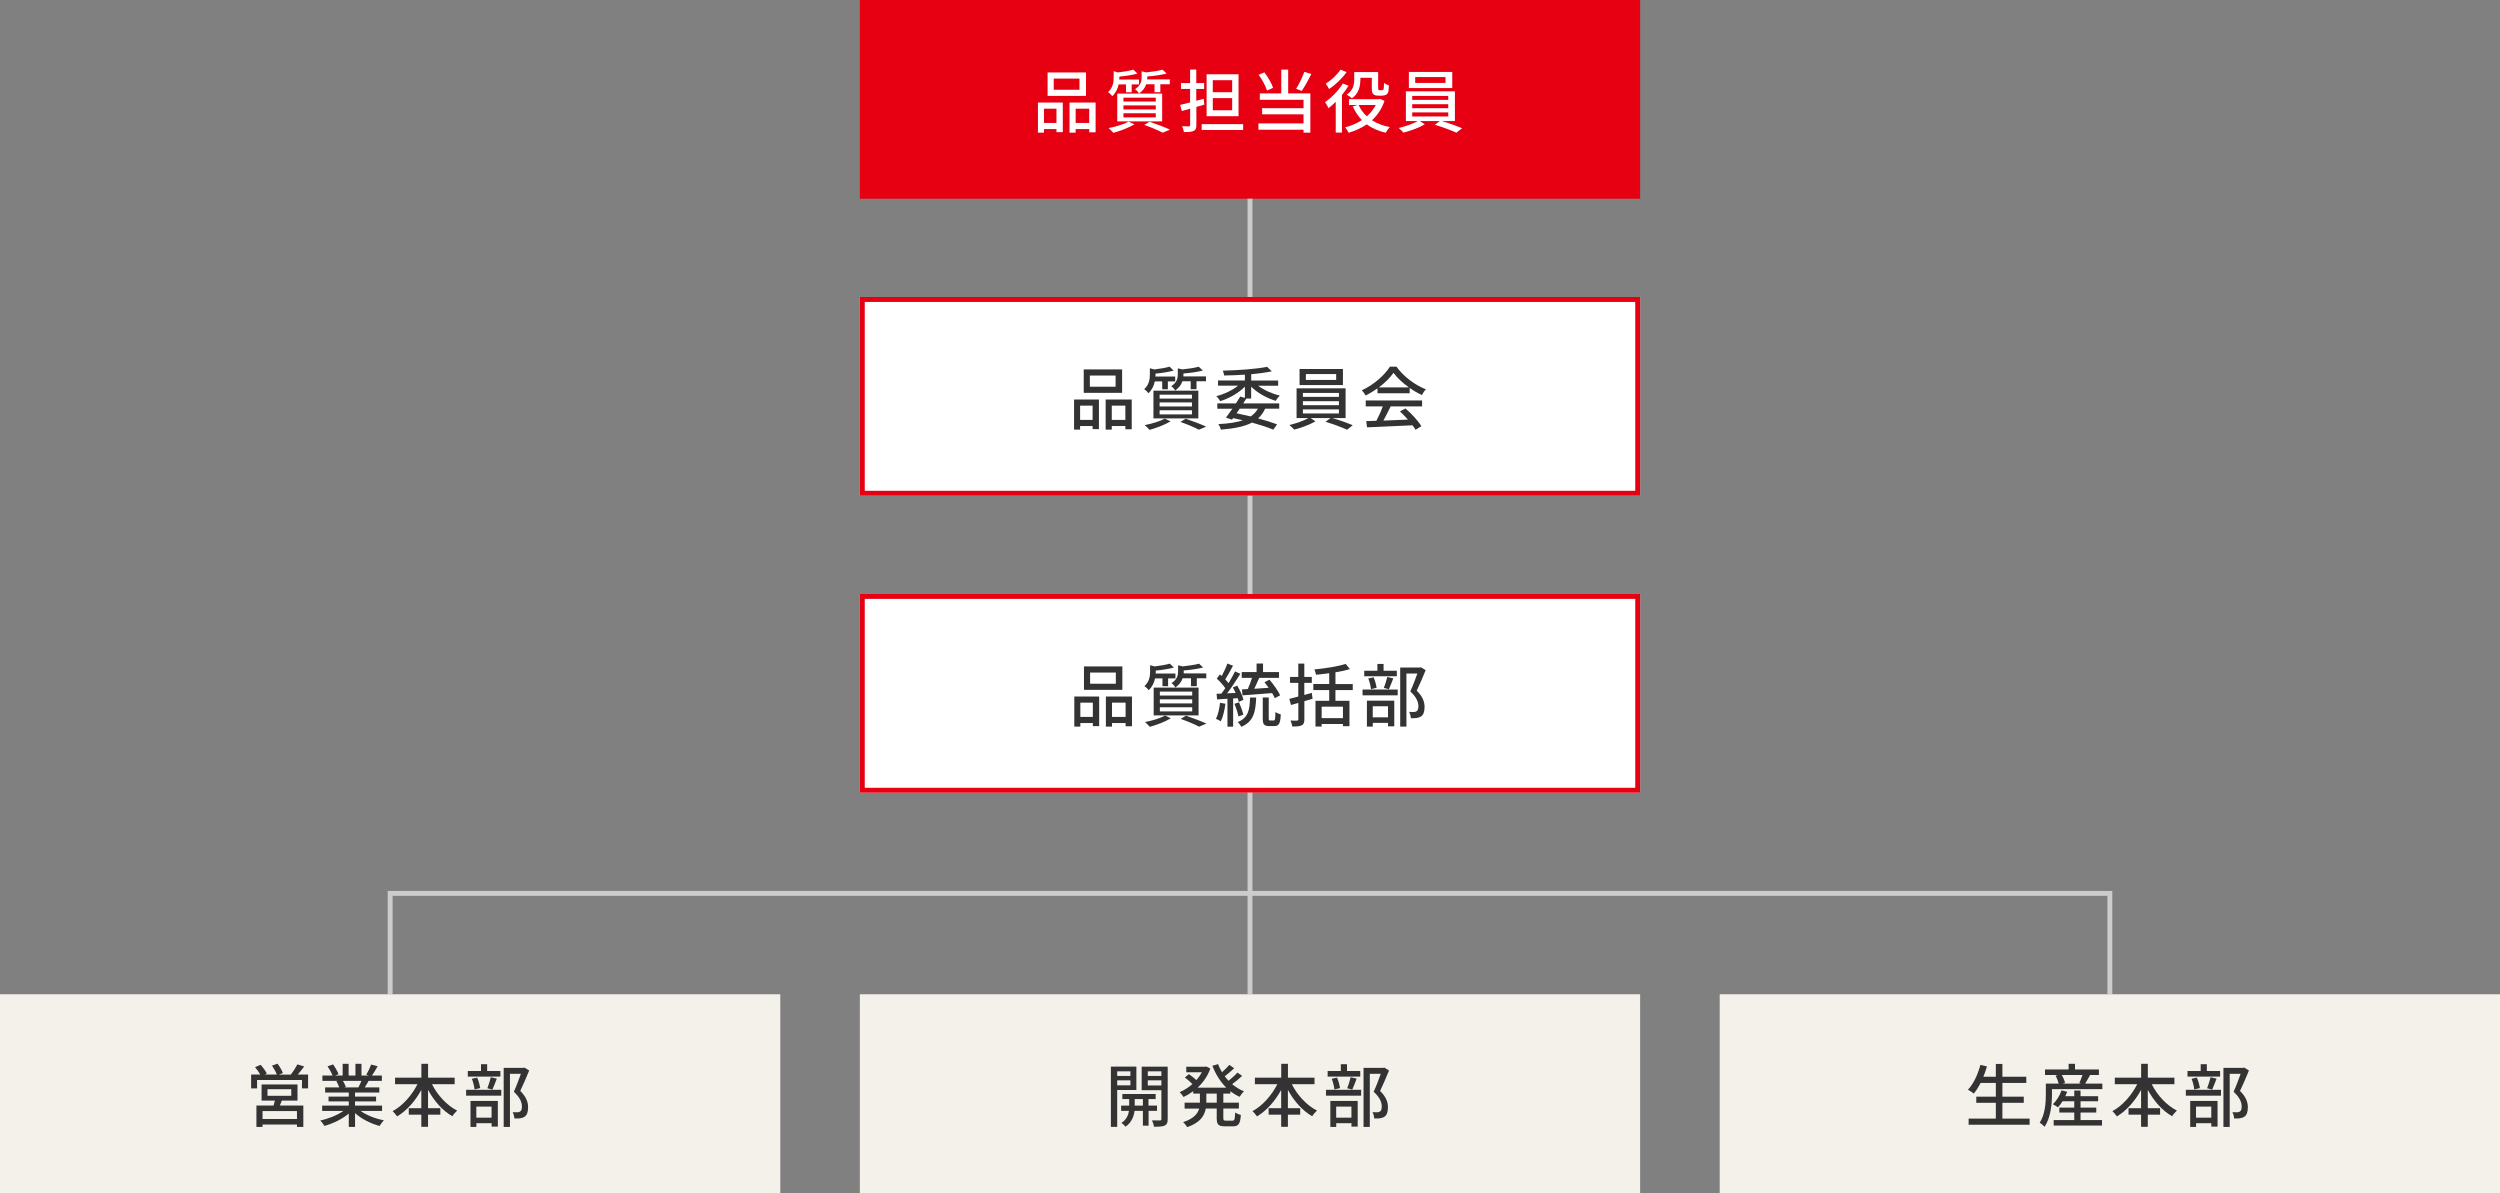 <?xml version="1.0" encoding="UTF-8"?><svg id="_イヤー_2" xmlns="http://www.w3.org/2000/svg" viewBox="0 0 510 243.37"><rect x="0" y="0" width="510" height="243.37" fill="#808080" stroke="none"/><defs><style>.cls-1{fill:#f4f1eb;}.cls-2{fill:#e60012;}.cls-3{fill:#fff;}.cls-4{fill:#333;}.cls-5{fill:#ccc;}</style></defs><g id="_イヤー_1-2"><g><rect class="cls-2" x="175.41" width="159.18" height="40.54"/><g><path class="cls-3" d="M211.74,20.92h5.07v6.04h-1.29v-.63h-2.55v.73h-1.23v-6.14Zm1.23,1.25v2.91h2.55v-2.91h-2.55Zm8.57-2.61h-7.83v-4.78h7.83v4.78Zm-1.33-3.53h-5.25v2.28h5.25v-2.28Zm3.29,4.89v6.07h-1.3v-.66h-2.77v.73h-1.25v-6.14h5.32Zm-1.3,4.16v-2.91h-2.77v2.91h2.77Z"/><path class="cls-3" d="M228.2,17.22c-.17,.83-.55,1.71-1.3,2.41-.18-.27-.59-.66-.87-.83,1.01-.91,1.16-2.03,1.16-2.93v-1.34l.91,.25c1.15-.14,2.38-.34,3.11-.57l.83,.8c-1.02,.29-2.42,.5-3.7,.62v.29c0,.1,0,.2-.01,.31h4.03v.99h-1.5v1.6h-1.15v-1.6h-1.51Zm3.22,8.14c-1.13,.69-2.89,1.36-4.29,1.74-.22-.25-.69-.74-.98-.97,1.44-.28,3.11-.77,4.08-1.32l1.19,.55Zm-3.5-6.26h9.16v5.67h-9.16v-5.67Zm1.26,1.62h6.6v-.8h-6.6v.8Zm0,1.61h6.6v-.83h-6.6v.83Zm0,1.62h6.6v-.84h-6.6v.84Zm4.64-6.74c-.22,.66-.67,1.33-1.47,1.86-.14-.28-.53-.7-.8-.88,1.15-.73,1.34-1.61,1.34-2.38v-1.26l.94,.22c1.23-.13,2.54-.32,3.33-.55l.84,.78c-1.09,.29-2.61,.5-3.96,.6v.25c0,.11,0,.22-.01,.35h4.61v.99h-1.93v1.62h-1.19v-1.62h-1.7Zm.67,7.62c1.5,.5,3.18,1.15,4.19,1.62l-1.5,.62c-.83-.45-2.3-1.08-3.75-1.58l1.07-.66Z"/><path class="cls-3" d="M244.06,21.83v3.68c0,.67-.14,1.01-.55,1.19-.41,.21-1.04,.24-1.99,.24-.04-.32-.22-.85-.38-1.18,.62,.01,1.2,.01,1.37,.01,.2-.01,.28-.07,.28-.28v-3.32c-.6,.17-1.16,.34-1.7,.48l-.35-1.25c.57-.13,1.27-.31,2.04-.5v-2.76h-1.86v-1.2h1.86v-2.75h1.26v2.75h1.6v1.2h-1.6v2.42l1.5-.41,.15,1.19-1.65,.48Zm9.54,3.49v1.2h-8.46v-1.2h8.46Zm-.94-1.61h-6.51V15.15h6.51v8.56Zm-1.3-7.35h-3.95v2.45h3.95v-2.45Zm0,3.66h-3.95v2.48h3.95v-2.48Z"/><path class="cls-3" d="M262.8,19.06h4.51v8h-1.39v-.59h-9.2v-1.3h9.2v-1.85h-8.45v-1.25h8.45v-1.71h-8.92v-1.3h4.38v-4.86h1.41v4.86Zm-4.33-.59c-.27-.9-.99-2.24-1.71-3.22l1.18-.48c.76,.98,1.48,2.27,1.78,3.15l-1.25,.55Zm9.04-3.36c-.59,1.2-1.35,2.55-1.95,3.43l-1.15-.42c.57-.92,1.29-2.38,1.68-3.47l1.42,.46Z"/><path class="cls-3" d="M275.1,17.49c-.38,.63-.84,1.27-1.34,1.88v7.68h-1.27v-6.28c-.49,.49-.98,.92-1.46,1.3-.14-.29-.52-.95-.73-1.23,1.33-.91,2.77-2.37,3.63-3.81l1.18,.46Zm-.39-2.79c-.87,1.25-2.27,2.61-3.59,3.46-.13-.28-.46-.83-.67-1.08,1.13-.71,2.39-1.89,3.01-2.87l1.25,.49Zm7.73,5.88c-.55,1.62-1.44,2.93-2.56,3.95,1.01,.66,2.24,1.12,3.64,1.39-.28,.28-.66,.81-.83,1.16-1.53-.35-2.8-.92-3.87-1.71-1.11,.76-2.37,1.32-3.7,1.71-.15-.32-.48-.84-.71-1.11,1.22-.29,2.38-.8,3.42-1.47-.77-.78-1.39-1.72-1.86-2.79l.98-.29h-1.76v-1.19h6.13l.24-.04,.88,.39Zm-4.93-4.31c0,1.25-.28,2.79-1.72,3.78-.22-.21-.77-.6-1.06-.74,1.33-.9,1.53-2.09,1.53-3.07v-1.54h4.88v3.19c0,.24,.01,.39,.08,.45,.04,.04,.13,.06,.21,.06h.42c.11,0,.22-.01,.28-.04,.06-.04,.13-.13,.15-.31,.03-.18,.04-.62,.06-1.15,.24,.21,.67,.42,1,.52-.03,.55-.08,1.19-.17,1.42-.11,.27-.27,.43-.48,.53-.2,.08-.55,.14-.77,.14h-.81c-.35,0-.71-.08-.94-.29-.24-.21-.32-.49-.32-1.32v-2.03h-2.33v.41Zm-.35,5.15c.39,.88,.95,1.65,1.68,2.31,.74-.66,1.36-1.43,1.82-2.31h-3.5Z"/><path class="cls-3" d="M294.13,24.7c1.4,.41,3.08,1.01,4.13,1.46l-1.15,.91c-1.05-.48-2.94-1.19-4.41-1.61l1.02-.76h-4.05l.98,.66c-1.12,.67-2.91,1.34-4.34,1.69-.24-.27-.66-.7-.98-.94,1.33-.31,2.97-.88,3.89-1.41h-2.42v-6.07h10v6.07h-2.68Zm2.13-6.74h-8.85v-3.28h8.85v3.28Zm-8.17,2.41h7.35v-.8h-7.35v.8Zm0,1.7h7.35v-.81h-7.35v.81Zm0,1.69h7.35v-.83h-7.35v.83Zm6.79-8.04h-6.18v1.2h6.18v-1.2Z"/></g><g><rect class="cls-3" x="175.41" y="60.59" width="159.18" height="40.54"/><path class="cls-2" d="M333.59,61.59v38.54H176.41V61.59h157.18m1-1H175.41v40.54h159.18V60.59h0Z"/></g><g><path class="cls-4" d="M219.11,81.5h5.07v6.04h-1.29v-.63h-2.55v.73h-1.23v-6.14Zm1.23,1.25v2.91h2.55v-2.91h-2.55Zm8.57-2.61h-7.83v-4.78h7.83v4.78Zm-1.33-3.53h-5.25v2.28h5.25v-2.28Zm3.29,4.89v6.07h-1.3v-.66h-2.77v.73h-1.25v-6.14h5.32Zm-1.3,4.16v-2.91h-2.77v2.91h2.77Z"/><path class="cls-4" d="M235.58,77.81c-.17,.83-.55,1.71-1.3,2.41-.18-.27-.59-.66-.87-.83,1.01-.91,1.16-2.03,1.16-2.93v-1.34l.91,.25c1.15-.14,2.38-.34,3.11-.57l.83,.8c-1.02,.29-2.42,.5-3.7,.62v.29c0,.1,0,.2-.01,.31h4.03v.99h-1.5v1.6h-1.15v-1.6h-1.51Zm3.22,8.14c-1.13,.69-2.89,1.36-4.29,1.74-.22-.25-.69-.74-.98-.97,1.44-.28,3.11-.77,4.08-1.32l1.19,.55Zm-3.5-6.26h9.16v5.67h-9.16v-5.67Zm1.26,1.62h6.6v-.8h-6.6v.8Zm0,1.61h6.6v-.83h-6.6v.83Zm0,1.62h6.6v-.84h-6.6v.84Zm4.64-6.74c-.22,.66-.67,1.33-1.47,1.86-.14-.28-.53-.7-.8-.88,1.15-.73,1.34-1.61,1.34-2.38v-1.26l.94,.22c1.23-.13,2.54-.32,3.33-.55l.84,.78c-1.09,.29-2.61,.5-3.96,.6v.25c0,.11,0,.22-.01,.35h4.61v.99h-1.93v1.62h-1.19v-1.62h-1.7Zm.67,7.62c1.5,.5,3.18,1.15,4.19,1.62l-1.5,.62c-.83-.45-2.3-1.08-3.75-1.58l1.06-.66Z"/><path class="cls-4" d="M254.26,81.28c-.2,.32-.42,.66-.64,1.01h7.34v1.08h-2.87c-.35,.78-.84,1.44-1.44,1.98,1.5,.41,2.86,.83,3.88,1.22l-.78,1.08c-1.13-.48-2.65-.97-4.34-1.44-1.54,.81-3.63,1.22-6.35,1.44-.1-.36-.29-.84-.52-1.13,2.06-.11,3.71-.34,5.01-.78-.64-.15-1.3-.31-1.98-.45l-.24,.32-1.23-.41c.38-.5,.84-1.15,1.3-1.82h-3.07v-1.08h3.8c.32-.49,.63-.97,.88-1.4l.95,.27v-2.3c-1.29,1.32-3.21,2.41-5.03,2.97-.17-.32-.53-.78-.8-1.02,1.6-.41,3.26-1.19,4.43-2.14h-4.08v-1.06h5.48v-1.19c-1.43,.1-2.89,.15-4.23,.17-.03-.27-.17-.74-.27-.99,3.17-.07,6.96-.34,9.02-.78l.97,.92c-1.18,.25-2.65,.45-4.2,.59v1.29h5.5v1.06h-4.08c1.18,.9,2.84,1.64,4.41,2-.28,.27-.64,.74-.84,1.08-1.81-.55-3.71-1.6-5-2.89v2.42h-1Zm-1.36,2.09c-.21,.32-.42,.63-.64,.94,.97,.2,1.95,.42,2.88,.64,.62-.42,1.11-.94,1.48-1.58h-3.72Z"/><path class="cls-4" d="M271.83,85.29c1.4,.41,3.08,1.01,4.13,1.46l-1.15,.91c-1.05-.48-2.94-1.19-4.41-1.61l1.02-.76h-4.05l.98,.66c-1.12,.67-2.91,1.34-4.34,1.69-.24-.27-.66-.7-.98-.94,1.33-.31,2.97-.88,3.89-1.41h-2.42v-6.07h10v6.07h-2.68Zm2.13-6.74h-8.85v-3.28h8.85v3.28Zm-8.17,2.41h7.35v-.8h-7.35v.8Zm0,1.7h7.35v-.81h-7.35v.81Zm0,1.69h7.35v-.83h-7.35v.83Zm6.79-8.04h-6.18v1.2h6.18v-1.2Z"/><path class="cls-4" d="M281.02,79.22c-.77,.55-1.6,1.05-2.44,1.46-.14-.29-.49-.78-.77-1.06,2.4-1.09,4.68-3.11,5.73-4.82h1.34c1.48,2.06,3.81,3.77,6,4.62-.31,.32-.6,.78-.83,1.18-.81-.39-1.67-.88-2.48-1.46v1.09h-6.56v-1.01Zm-2.41,2.47h11.5v1.22h-6.42c-.46,.94-.98,1.99-1.48,2.89,1.55-.06,3.29-.13,5-.2-.52-.59-1.08-1.18-1.62-1.67l1.12-.6c1.28,1.08,2.61,2.56,3.25,3.6l-1.19,.74c-.15-.27-.36-.57-.62-.91-3.33,.17-6.89,.32-9.27,.42l-.17-1.27,2.07-.07c.46-.87,.97-1.99,1.3-2.93h-3.47v-1.22Zm8.81-2.66c-1.26-.9-2.41-1.95-3.15-2.97-.67,.98-1.74,2.03-2.98,2.97h6.13Z"/></g><g><rect class="cls-3" x="175.41" y="121.17" width="159.18" height="40.54"/><path class="cls-2" d="M333.59,122.17v38.54H176.41v-38.54h157.18m1-1H175.41v40.54h159.18v-40.54h0Z"/></g><g><path class="cls-4" d="M219.16,142.09h5.07v6.04h-1.29v-.63h-2.55v.73h-1.23v-6.14Zm1.23,1.25v2.91h2.55v-2.91h-2.55Zm8.57-2.61h-7.83v-4.78h7.83v4.78Zm-1.33-3.53h-5.25v2.28h5.25v-2.28Zm3.29,4.89v6.07h-1.3v-.66h-2.77v.73h-1.25v-6.14h5.32Zm-1.3,4.16v-2.91h-2.77v2.91h2.77Z"/><path class="cls-4" d="M235.63,138.39c-.17,.83-.55,1.71-1.3,2.41-.18-.27-.59-.66-.87-.83,1.01-.91,1.16-2.03,1.16-2.93v-1.34l.91,.25c1.15-.14,2.38-.34,3.11-.57l.83,.8c-1.02,.29-2.42,.5-3.7,.62v.29c0,.1,0,.2-.01,.31h4.03v.99h-1.5v1.6h-1.15v-1.6h-1.51Zm3.22,8.14c-1.13,.69-2.89,1.36-4.29,1.74-.22-.25-.69-.74-.98-.97,1.44-.28,3.11-.77,4.08-1.32l1.19,.55Zm-3.5-6.26h9.16v5.67h-9.16v-5.67Zm1.26,1.62h6.6v-.8h-6.6v.8Zm0,1.61h6.6v-.83h-6.6v.83Zm0,1.62h6.6v-.84h-6.6v.84Zm4.64-6.74c-.22,.66-.67,1.33-1.47,1.86-.14-.28-.53-.7-.8-.88,1.15-.73,1.35-1.61,1.35-2.38v-1.26l.94,.22c1.23-.13,2.54-.32,3.33-.55l.84,.78c-1.09,.29-2.61,.5-3.96,.6v.25c0,.11,0,.22-.01,.35h4.61v.99h-1.93v1.62h-1.19v-1.62h-1.7Zm.67,7.62c1.5,.5,3.18,1.15,4.19,1.62l-1.5,.62c-.83-.45-2.3-1.08-3.75-1.58l1.07-.66Z"/><path class="cls-4" d="M249.99,143.57c-.18,1.32-.5,2.68-.94,3.57-.21-.15-.73-.39-.99-.49,.42-.84,.69-2.07,.83-3.28l1.11,.2Zm1.57-1.09v5.76h-1.16v-5.69c-.77,.04-1.48,.08-2.11,.13l-.11-1.15,.98-.03c.25-.34,.53-.71,.8-1.11-.43-.63-1.12-1.39-1.74-1.96l.63-.85c.13,.1,.25,.21,.38,.32,.43-.77,.9-1.78,1.15-2.54l1.15,.45c-.49,.94-1.08,2.02-1.58,2.79,.25,.27,.49,.53,.67,.77,.5-.83,.98-1.68,1.33-2.4l1.08,.49c-.79,1.27-1.79,2.8-2.7,3.98,.56-.01,1.15-.04,1.75-.08-.18-.39-.38-.78-.57-1.13l.88-.36c.56,.91,1.11,2.12,1.27,2.9l-.95,.42c-.04-.22-.13-.48-.22-.76l-.91,.06Zm1.09,3.66c-.14-.69-.48-1.75-.83-2.56l.94-.31c.35,.8,.73,1.85,.88,2.54l-1,.34Zm3.61-3.84c-.11,3-.55,4.9-3.03,5.97-.14-.29-.48-.76-.74-.97,2.17-.87,2.44-2.44,2.52-5h1.25Zm-1.72-1.72c.32-.67,.64-1.54,.87-2.3h-2.1v-1.18h3.03v-1.74h1.32v1.74h3.26v1.18h-4.04c-.32,.73-.67,1.54-1.01,2.23,.92-.06,1.93-.13,2.94-.2-.28-.39-.57-.78-.85-1.13l1.01-.53c.84,.98,1.78,2.3,2.18,3.19l-1.09,.59c-.12-.29-.31-.66-.55-1.04l-6.04,.46-.11-1.21,1.18-.07Zm5.31,6.4c.25,0,.31-.24,.34-1.74,.25,.21,.77,.41,1.09,.5-.08,1.88-.41,2.38-1.3,2.38h-1.08c-1.06,0-1.3-.38-1.3-1.57v-4.27h1.22v4.27c0,.36,.04,.42,.29,.42h.74Z"/><path class="cls-4" d="M267.77,142.55l-1.68,.49v3.7c0,.69-.15,1.02-.53,1.22-.39,.21-1,.25-1.92,.25-.06-.34-.22-.88-.38-1.22,.58,.03,1.16,.03,1.33,.01,.2-.01,.27-.07,.27-.28v-3.33l-1.5,.43-.34-1.25c.52-.13,1.15-.29,1.83-.48v-2.79h-1.68v-1.2h1.68v-2.73h1.23v2.73h1.53v1.2h-1.53v2.47l1.53-.43,.15,1.2Zm4.66-1.78v2.2h2.86v5.18h-1.33v-.46h-4.34v.52h-1.26v-5.24h2.8v-2.2h-3.24v-1.23h3.24v-2.2c-.91,.13-1.83,.22-2.69,.31-.04-.32-.21-.78-.35-1.08,2.26-.22,4.86-.63,6.4-1.13l.85,1.05c-.84,.27-1.86,.49-2.94,.66v2.4h3.53v1.23h-3.53Zm1.53,3.39h-4.34v2.34h4.34v-2.34Z"/><path class="cls-4" d="M277.96,140.66h7.17v1.19h-7.17v-1.19Zm6.99-2.7h-6.65v-1.13h2.69v-1.39h1.26v1.39h2.7v1.13Zm-6.11,4.97h5.59v5.24h-1.27v-.7h-3.11v.76h-1.2v-5.29Zm.84-2.35c-.06-.59-.28-1.5-.55-2.17l1.08-.24c.31,.66,.53,1.57,.62,2.14l-1.15,.27Zm.36,3.5v2.26h3.11v-2.26h-3.11Zm2.26-3.74c.25-.6,.55-1.58,.7-2.24l1.23,.28c-.31,.78-.62,1.65-.9,2.23l-1.04-.27Zm8.53-3.61c-.55,1.33-1.22,2.94-1.82,4.16,1.29,1.27,1.6,2.37,1.6,3.32s-.21,1.6-.71,1.93c-.27,.18-.57,.28-.94,.34-.32,.04-.76,.03-1.15,.03-.01-.38-.14-.92-.35-1.29,.37,.03,.7,.04,.95,.03,.22-.01,.41-.06,.56-.15,.28-.17,.38-.53,.38-1.04,0-.81-.36-1.83-1.65-3,.5-1.09,1.05-2.56,1.44-3.66h-2.23v10.83h-1.27v-12.05h4.02l.21-.06,.97,.6Z"/></g><rect class="cls-5" x="254.5" y="40.54" width="1" height="20.04"/><rect class="cls-5" x="254.5" y="101.13" width="1" height="20.04"/><rect class="cls-5" x="254.5" y="161.71" width="1" height="41.12"/><polygon class="cls-5" points="430.91 202.83 429.91 202.83 429.91 182.75 80.09 182.75 80.09 202.83 79.09 202.83 79.09 181.75 430.91 181.75 430.91 202.83"/><rect class="cls-1" x="175.41" y="202.83" width="159.18" height="40.54"/><g><path class="cls-4" d="M227.91,222.36v7.52h-1.29v-12.3h5.2v4.78h-3.91Zm0-3.81v.94h2.69v-.94h-2.69Zm2.69,2.86v-1.02h-2.69v1.02h2.69Zm3.71,5.21v3.01h-1.16v-3.01h-1.7c-.11,.94-.56,2.37-1.84,3.22-.18-.24-.57-.59-.84-.77,1.04-.63,1.43-1.68,1.54-2.45h-1.6v-1.08h1.64v-1.33h-1.39v-1.04h6.79v1.04h-1.46v1.33h1.74v1.08h-1.74Zm-1.16-1.08v-1.33h-1.67v1.33h1.67Zm5.06,2.75c0,.71-.14,1.09-.6,1.32-.45,.21-1.15,.25-2.2,.24-.04-.35-.22-.94-.42-1.29,.71,.01,1.43,.01,1.65,.01,.21-.01,.28-.08,.28-.29v-5.88h-4.02v-4.8h5.31v10.7Zm-4.06-9.74v.94h2.77v-.94h-2.77Zm2.77,2.89v-1.05h-2.77v1.05h2.77Z"/><path class="cls-4" d="M249.56,223.09v1.85h3.17v1.2h-3.17v1.92c0,.48,.07,.55,.52,.55h1.36c.41,0,.48-.28,.53-1.67,.29,.21,.81,.43,1.16,.5-.11,1.81-.48,2.33-1.57,2.33h-1.71c-1.32,0-1.64-.38-1.64-1.71v-1.92h-2.23c-.27,1.48-1.15,2.89-3.8,3.8-.15-.29-.56-.8-.83-1.02,2.16-.71,2.98-1.72,3.28-2.77h-2.97v-1.2h3.12v-1.85h-1.36v-.5c-.63,.46-1.3,.87-1.99,1.18-.15-.29-.53-.76-.78-.98,.91-.38,1.81-.95,2.61-1.65-.39-.42-1.04-.95-1.54-1.34l.81-.69c.5,.34,1.13,.83,1.54,1.22,.43-.49,.81-1.04,1.12-1.6h-3.19v-1.13h3.82l.24-.04,.85,.41c-.55,1.57-1.49,2.87-2.61,3.91h5.87c-1.22-1.2-2.18-2.75-2.84-4.47l1.15-.34c.22,.57,.49,1.12,.81,1.65,.55-.48,1.13-1.05,1.5-1.5l.98,.69c-.6,.57-1.32,1.19-1.92,1.64,.24,.32,.5,.63,.77,.92,.64-.5,1.36-1.16,1.81-1.67l.97,.67c-.62,.59-1.39,1.2-2.04,1.68,.73,.62,1.54,1.12,2.42,1.47-.29,.25-.7,.77-.9,1.12-.67-.31-1.3-.69-1.88-1.15v.5h-1.46Zm-1.34,0h-2.13v1.85h2.13v-1.85Z"/><path class="cls-4" d="M263.53,221.17c1.13,2.25,3.04,4.33,5.14,5.39-.31,.27-.77,.8-.98,1.15-2-1.13-3.73-3.11-4.96-5.38v3.74h2.51v1.32h-2.51v2.48h-1.37v-2.48h-2.56v-1.32h2.56v-3.73c-1.23,2.27-2.97,4.23-4.93,5.41-.21-.32-.64-.81-.92-1.08,2.03-1.08,3.92-3.22,5.07-5.5h-4.58v-1.32h5.37v-2.83h1.37v2.83h5.42v1.32h-4.62Z"/><path class="cls-4" d="M270.5,222.32h7.17v1.19h-7.17v-1.19Zm6.99-2.7h-6.65v-1.13h2.69v-1.39h1.26v1.39h2.7v1.13Zm-6.11,4.97h5.59v5.24h-1.27v-.7h-3.11v.76h-1.2v-5.29Zm.84-2.35c-.06-.59-.28-1.5-.55-2.17l1.08-.24c.31,.66,.53,1.57,.62,2.14l-1.15,.27Zm.36,3.5v2.26h3.11v-2.26h-3.11Zm2.25-3.74c.25-.6,.55-1.58,.7-2.24l1.23,.28c-.31,.78-.62,1.65-.9,2.23l-1.04-.27Zm8.53-3.61c-.55,1.33-1.22,2.94-1.82,4.16,1.29,1.27,1.6,2.37,1.6,3.32s-.21,1.6-.71,1.93c-.27,.18-.57,.28-.94,.34-.32,.04-.76,.03-1.15,.03-.01-.38-.14-.92-.35-1.29,.36,.03,.7,.04,.95,.03,.22-.01,.41-.06,.56-.15,.28-.17,.38-.53,.38-1.04,0-.81-.36-1.83-1.65-3,.5-1.09,1.05-2.56,1.44-3.66h-2.23v10.83h-1.28v-12.05h4.02l.21-.06,.97,.6Z"/></g><rect class="cls-1" x="350.82" y="202.83" width="159.18" height="40.54"/><g><path class="cls-4" d="M414.04,228.19v1.26h-12.44v-1.26h5.55v-3.22h-3.99v-1.25h3.99v-2.8h-3.11c-.43,.84-.9,1.58-1.39,2.17-.27-.22-.84-.6-1.19-.78,1.13-1.19,2.02-3.11,2.54-5.07l1.34,.31c-.21,.71-.46,1.43-.73,2.1h2.54v-2.61h1.34v2.61h4.87v1.27h-4.87v2.8h4.36v1.25h-4.36v3.22h5.55Z"/><path class="cls-4" d="M428.88,221.05v1.13h-10.28v1.08c0,1.88-.24,4.72-1.5,6.6-.21-.22-.74-.69-1-.83,1.12-1.72,1.25-4.12,1.25-5.77v-2.21h2.62c-.11-.48-.36-1.12-.63-1.62l.5-.13h-2.66v-1.13h4.82v-1.15h1.3v1.15h4.88v1.13h-1.99l.18,.04c-.35,.6-.7,1.23-.99,1.71h3.5Zm-4.45,7.45h4.38v1.11h-9.86v-1.11h4.2v-1.54h-3.05v-1.01h3.05v-1.29h-2.39c-.29,.48-.63,.9-.95,1.23-.24-.18-.74-.49-1.04-.63,.77-.69,1.41-1.75,1.78-2.82l1.16,.27c-.11,.31-.24,.62-.38,.91h1.82v-1.15h1.28v1.15h3.59v1.04h-3.59v1.29h3.21v1.01h-3.21v1.54Zm-3.81-9.2c.29,.52,.56,1.16,.64,1.61l-.5,.14h3.77l-.35-.11c.21-.46,.48-1.11,.64-1.64h-4.2Z"/><path class="cls-4" d="M438.95,221.17c1.13,2.25,3.04,4.33,5.14,5.39-.31,.27-.77,.8-.98,1.15-2-1.13-3.73-3.11-4.96-5.38v3.74h2.51v1.32h-2.51v2.48h-1.37v-2.48h-2.56v-1.32h2.56v-3.73c-1.23,2.27-2.97,4.23-4.93,5.41-.21-.32-.64-.81-.92-1.08,2.03-1.08,3.92-3.22,5.07-5.5h-4.58v-1.32h5.37v-2.83h1.37v2.83h5.42v1.32h-4.62Z"/><path class="cls-4" d="M445.91,222.32h7.17v1.19h-7.17v-1.19Zm6.99-2.7h-6.65v-1.13h2.69v-1.39h1.26v1.39h2.7v1.13Zm-6.11,4.97h5.59v5.24h-1.27v-.7h-3.11v.76h-1.2v-5.29Zm.84-2.35c-.06-.59-.28-1.5-.55-2.17l1.08-.24c.31,.66,.53,1.57,.62,2.14l-1.15,.27Zm.36,3.5v2.26h3.11v-2.26h-3.11Zm2.26-3.74c.25-.6,.55-1.58,.7-2.24l1.23,.28c-.31,.78-.62,1.65-.9,2.23l-1.04-.27Zm8.53-3.61c-.55,1.33-1.22,2.94-1.82,4.16,1.29,1.27,1.6,2.37,1.6,3.32s-.21,1.6-.71,1.93c-.27,.18-.57,.28-.94,.34-.32,.04-.76,.03-1.15,.03-.01-.38-.14-.92-.35-1.29,.36,.03,.7,.04,.95,.03,.22-.01,.41-.06,.56-.15,.28-.17,.38-.53,.38-1.04,0-.81-.36-1.83-1.65-3,.5-1.09,1.05-2.56,1.44-3.66h-2.23v10.83h-1.28v-12.05h4.02l.21-.06,.97,.6Z"/></g><rect class="cls-1" y="202.83" width="159.18" height="40.54"/><g><path class="cls-4" d="M62.85,219.21v2.83h-1.25v-1.72h-9.16v1.72h-1.21v-2.83h1.85c-.25-.48-.67-1.06-1.05-1.51l1.13-.48c.48,.53,1.04,1.27,1.27,1.79l-.43,.2h2.48c-.2-.53-.62-1.27-.99-1.83l1.13-.39c.43,.57,.91,1.39,1.09,1.91l-.83,.32h2.45c.46-.59,1.02-1.46,1.34-2.09l1.39,.43c-.43,.57-.9,1.16-1.32,1.65h2.09Zm-5.35,5.31c-.14,.35-.28,.7-.41,1.01h4.79v4.36h-1.3v-.49h-7.02v.5h-1.25v-4.37h3.5c.1-.32,.18-.69,.27-1.01h-2.72v-3.29h7.33v3.29h-3.19Zm3.08,2.14h-7.02v1.61h7.02v-1.61Zm-6.01-3.12h4.85v-1.34h-4.85v1.34Z"/><path class="cls-4" d="M73.56,226.64c1.23,.87,3.04,1.58,4.75,1.9-.29,.28-.67,.81-.87,1.16-1.82-.49-3.7-1.43-5.01-2.63v2.82h-1.28v-2.72c-1.33,1.12-3.22,2.03-4.97,2.52-.2-.34-.56-.83-.85-1.11,1.67-.35,3.49-1.08,4.72-1.95h-4.33v-1.09h5.43v-.85h-4.13v-.98h4.13v-.84h-4.82v-1.04h2.87c-.12-.39-.36-.9-.59-1.27l.34-.06h-3.18v-1.09h2.07c-.21-.55-.63-1.32-1.02-1.89l1.13-.38c.43,.6,.92,1.46,1.12,2l-.71,.27h1.54v-2.4h1.22v2.4h1.39v-2.4h1.23v2.4h1.51l-.53-.17c.34-.56,.77-1.44,.98-2.07l1.34,.34c-.38,.69-.8,1.39-1.16,1.9h2.02v1.09h-2.7c-.27,.48-.55,.94-.79,1.33h2.97v1.04h-4.96v.84h4.3v.98h-4.3v.85h5.52v1.09h-4.38Zm-3.6-6.14c.25,.41,.5,.91,.6,1.25l-.41,.08h2.96c.21-.38,.43-.88,.62-1.33h-3.77Z"/><path class="cls-4" d="M88.12,221.17c1.13,2.25,3.04,4.33,5.14,5.39-.31,.27-.77,.8-.98,1.15-2-1.13-3.73-3.11-4.96-5.38v3.74h2.51v1.32h-2.51v2.48h-1.37v-2.48h-2.56v-1.32h2.56v-3.73c-1.23,2.27-2.97,4.23-4.93,5.41-.21-.32-.64-.81-.92-1.08,2.03-1.08,3.92-3.22,5.07-5.5h-4.58v-1.32h5.37v-2.83h1.37v2.83h5.42v1.32h-4.62Z"/><path class="cls-4" d="M95.09,222.32h7.17v1.19h-7.17v-1.19Zm6.99-2.7h-6.65v-1.13h2.69v-1.39h1.26v1.39h2.7v1.13Zm-6.11,4.97h5.59v5.24h-1.27v-.7h-3.11v.76h-1.2v-5.29Zm.84-2.35c-.06-.59-.28-1.5-.55-2.17l1.08-.24c.31,.66,.53,1.57,.62,2.14l-1.15,.27Zm.36,3.5v2.26h3.11v-2.26h-3.11Zm2.25-3.74c.25-.6,.55-1.58,.7-2.24l1.23,.28c-.31,.78-.62,1.65-.9,2.23l-1.04-.27Zm8.53-3.61c-.55,1.33-1.22,2.94-1.82,4.16,1.29,1.27,1.6,2.37,1.6,3.32s-.21,1.6-.71,1.93c-.27,.18-.57,.28-.94,.34-.32,.04-.76,.03-1.15,.03-.01-.38-.14-.92-.35-1.29,.36,.03,.7,.04,.95,.03,.22-.01,.41-.06,.56-.15,.28-.17,.38-.53,.38-1.04,0-.81-.36-1.83-1.65-3,.5-1.09,1.05-2.56,1.44-3.66h-2.23v10.83h-1.28v-12.05h4.02l.21-.06,.97,.6Z"/></g></g></g></svg>